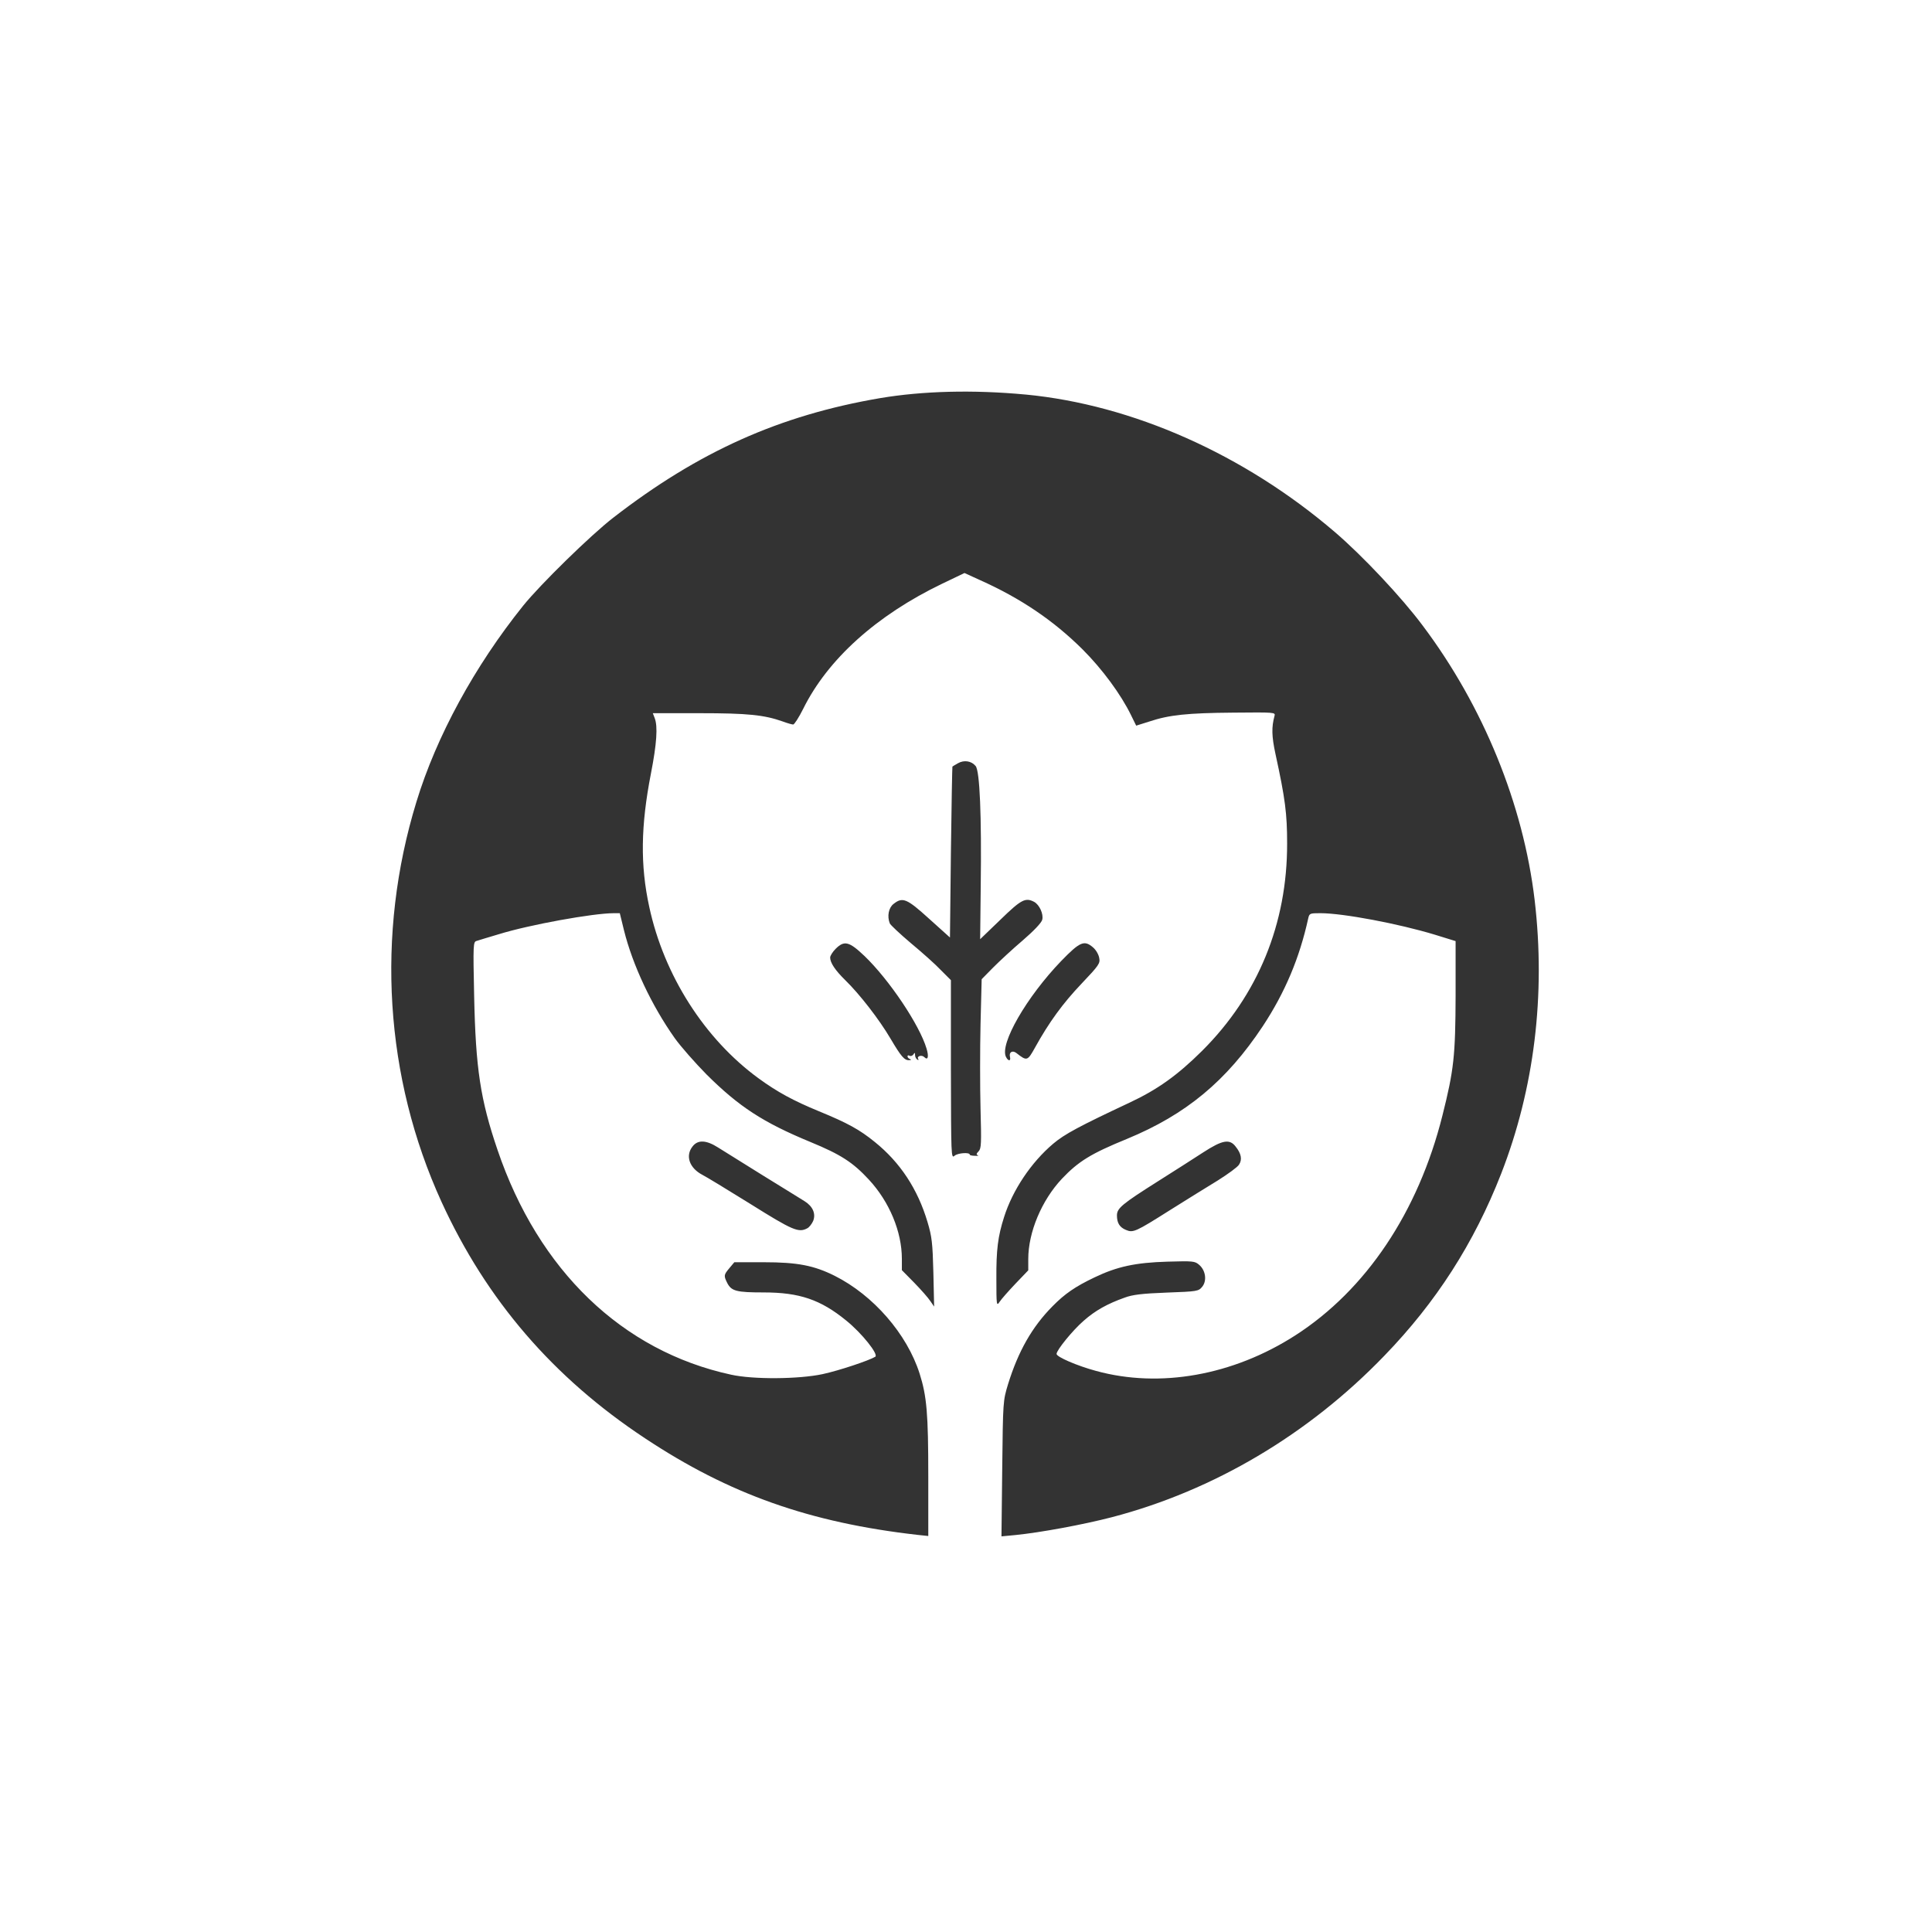<?xml version="1.0" standalone="no"?>
<!DOCTYPE svg PUBLIC "-//W3C//DTD SVG 20010904//EN"
 "http://www.w3.org/TR/2001/REC-SVG-20010904/DTD/svg10.dtd">
<svg version="1.0" xmlns="http://www.w3.org/2000/svg"
 width="1024pt" height="1024pt" viewBox="0 0 1024 1024"
 preserveAspectRatio="xMidYMid meet">

<rect x="0" y="0" width="1024" height="1024" fill="#333333" stroke="none"/>

<g transform="translate(0,1024) scale(0.1,-0.1)"
fill="#ffffff" stroke="none">
<path d="M0 5120 l0 -5120 5120 0 5120 0 0 5120 0 5120 -5120 0 -5120 0 0
-5120z m5435 3029 c567 -54 1159 -317 1640 -729 146 -125 354 -346 465 -495
322 -428 534 -949 594 -1456 59 -502 -2 -1000 -178 -1451 -144 -368 -344 -680
-619 -964 -402 -417 -904 -714 -1442 -855 -154 -40 -382 -82 -513 -95 l-74 -7
4 359 c4 357 4 359 31 448 54 174 127 303 236 413 65 66 120 104 223 153 119
57 216 78 386 83 136 4 145 3 168 -17 34 -29 42 -84 16 -116 -20 -24 -25 -25
-189 -31 -130 -5 -181 -11 -223 -27 -90 -32 -155 -68 -216 -122 -59 -51 -144
-156 -144 -176 0 -16 109 -63 209 -90 338 -93 726 -24 1056 188 375 241 652
654 780 1165 61 242 69 317 70 637 l0 288 -110 34 c-191 58 -486 114 -607 114
-55 0 -58 -1 -64 -27 -46 -210 -123 -393 -241 -572 -193 -291 -407 -468 -719
-597 -191 -78 -258 -119 -346 -212 -107 -114 -178 -283 -178 -425 l0 -60 -68
-71 c-37 -39 -75 -82 -84 -96 -16 -24 -17 -19 -17 121 -1 155 8 226 41 329 45
142 143 289 260 388 60 51 141 94 403 217 150 70 256 146 386 275 297 296 452
675 451 1100 0 157 -10 237 -62 475 -20 93 -21 141 -5 200 6 20 2 20 -217 18
-245 -2 -341 -12 -446 -47 l-70 -22 -27 55 c-54 111 -153 245 -257 349 -154
153 -328 271 -545 368 l-81 37 -119 -57 c-347 -167 -606 -400 -736 -663 -23
-46 -47 -83 -53 -83 -6 0 -31 7 -55 16 -99 35 -186 44 -440 44 l-249 0 10 -26
c17 -44 11 -135 -20 -294 -54 -277 -57 -486 -9 -706 78 -363 293 -700 579
-909 100 -73 185 -119 321 -175 151 -62 215 -97 296 -163 134 -108 227 -249
279 -424 23 -77 27 -110 31 -268 l4 -180 -20 29 c-11 17 -49 60 -85 97 l-66
67 0 60 c0 144 -66 302 -174 419 -86 93 -150 134 -310 200 -252 104 -380 188
-551 358 -60 61 -137 148 -169 193 -123 174 -223 387 -269 572 l-22 90 -32 0
c-109 0 -446 -61 -608 -111 -55 -16 -109 -33 -119 -36 -18 -5 -19 -16 -13
-292 8 -384 33 -549 124 -816 217 -639 661 -1066 1238 -1191 117 -26 359 -24
485 3 88 19 246 72 279 92 19 12 -71 125 -154 192 -136 111 -248 149 -438 149
-143 0 -170 7 -192 49 -20 40 -19 44 11 80 l26 31 157 0 c177 0 265 -17 375
-72 205 -103 383 -308 450 -518 38 -120 46 -211 46 -546 l0 -315 -57 6 c-572
65 -998 216 -1443 511 -488 322 -842 734 -1080 1254 -301 659 -349 1416 -133
2120 106 348 309 720 566 1040 91 113 358 374 477 466 453 351 882 543 1415
634 226 38 492 45 770 19z m-264 -1969 c22 -26 32 -261 27 -641 l-3 -277 108
104 c110 107 132 118 178 94 28 -15 51 -65 43 -95 -4 -16 -45 -59 -103 -109
-53 -45 -123 -110 -157 -144 l-61 -62 -6 -239 c-3 -131 -3 -333 0 -448 5 -185
4 -210 -10 -225 -12 -12 -14 -18 -4 -21 6 -2 0 -4 -15 -3 -16 0 -28 3 -28 6 0
14 -65 9 -81 -6 -18 -16 -18 0 -19 457 l0 474 -53 53 c-28 30 -100 94 -159
143 -58 49 -109 97 -112 105 -15 38 -6 83 20 103 48 38 70 29 189 -79 l110
-99 5 452 c3 249 7 453 8 454 1 1 14 9 30 18 32 18 71 12 93 -15z m-589 -1007
c132 -127 292 -366 329 -491 13 -43 7 -64 -12 -45 -14 14 -42 5 -32 -10 3 -6
1 -7 -5 -3 -7 4 -12 15 -12 24 0 14 -2 14 -9 3 -5 -7 -14 -10 -20 -7 -6 4 -11
3 -11 -3 0 -5 6 -12 13 -14 8 -4 7 -6 -4 -6 -25 -2 -43 19 -99 114 -60 102
-164 236 -240 310 -53 52 -80 92 -80 120 0 9 13 30 29 46 46 46 72 39 153 -38z
m1212 45 c15 -13 29 -37 32 -55 6 -29 -1 -39 -94 -137 -98 -103 -172 -204
-246 -338 -40 -72 -43 -73 -98 -30 -21 17 -41 6 -35 -19 6 -24 -9 -25 -21 -1
-35 68 109 318 293 509 99 102 122 112 169 71z m-1988 -1060 c27 -17 135 -84
239 -149 105 -64 203 -126 220 -136 43 -27 60 -66 45 -104 -7 -16 -21 -34 -31
-39 -46 -25 -77 -12 -302 129 -122 76 -236 145 -254 154 -69 36 -92 101 -52
151 28 36 72 34 135 -6z m2743 5 c30 -37 36 -69 18 -96 -8 -13 -59 -50 -113
-84 -55 -33 -168 -104 -253 -157 -182 -115 -195 -121 -233 -105 -34 14 -48 37
-48 77 0 38 26 60 219 182 83 52 190 121 238 152 102 66 140 73 172 31z"/>
</g>
</svg>
